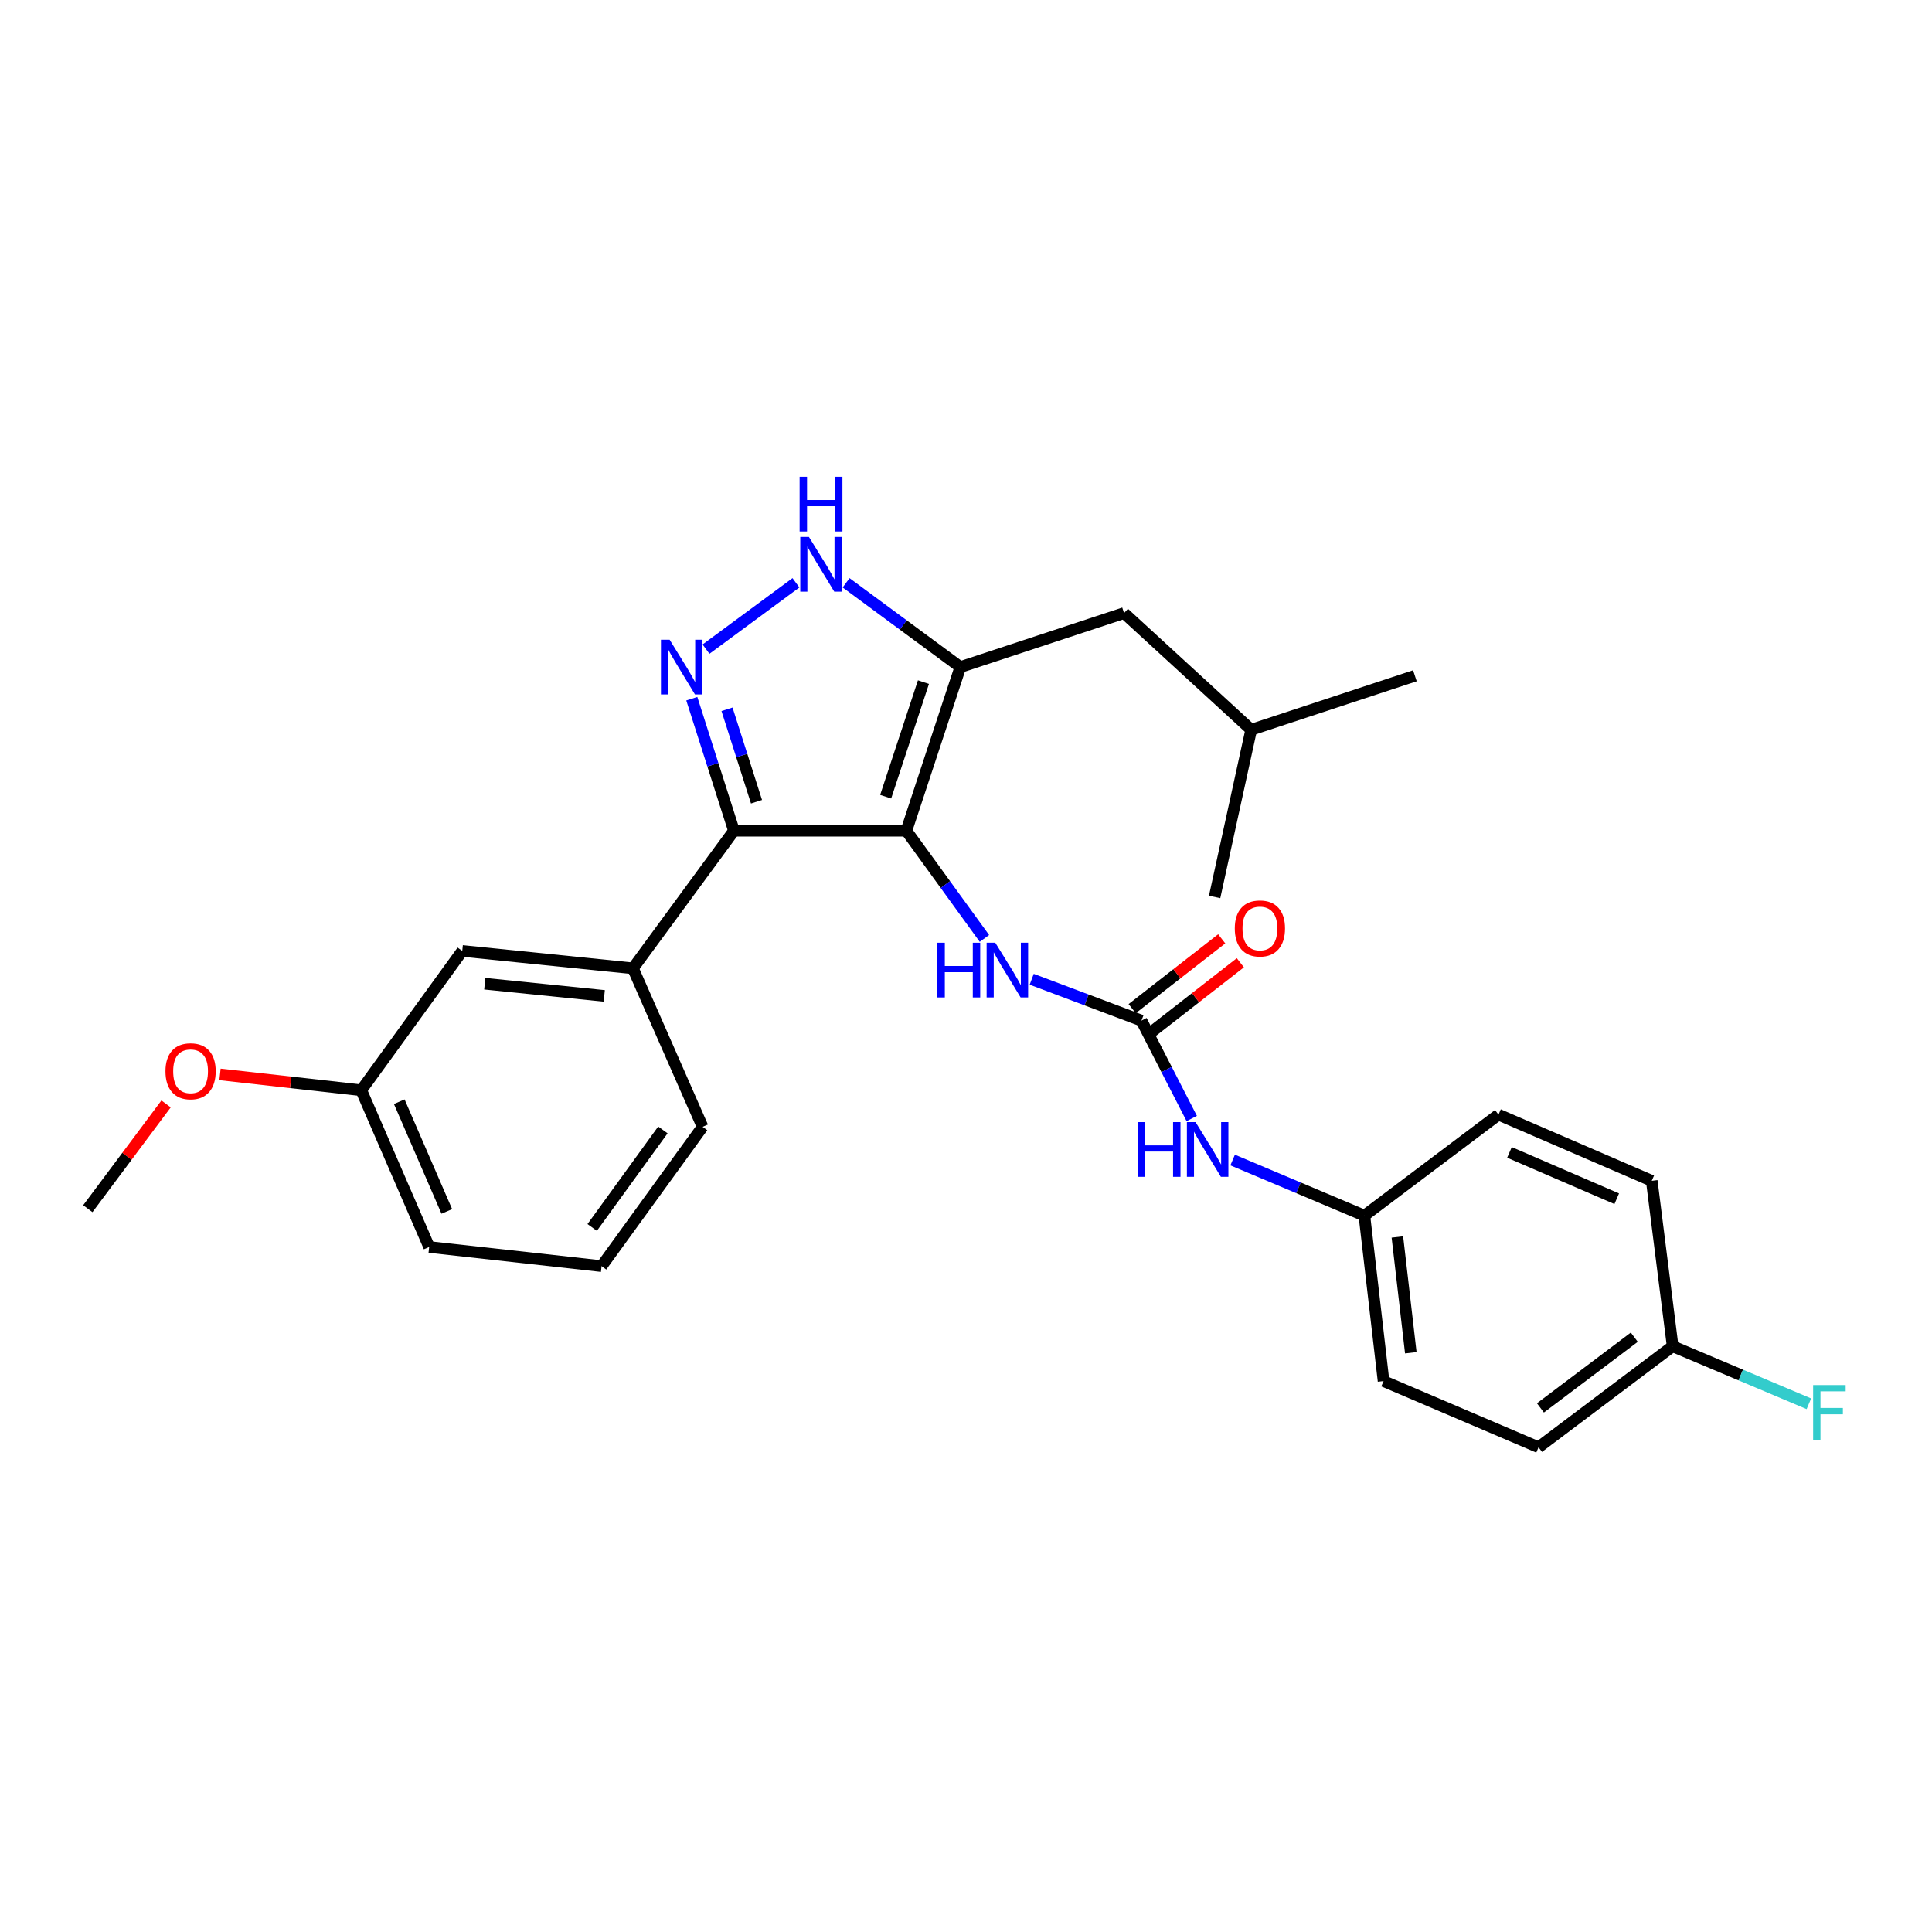 <?xml version='1.0' encoding='iso-8859-1'?>
<svg version='1.1' baseProfile='full'
              xmlns='http://www.w3.org/2000/svg'
                      xmlns:rdkit='http://www.rdkit.org/xml'
                      xmlns:xlink='http://www.w3.org/1999/xlink'
                  xml:space='preserve'
width='1000px' height='1000px' viewBox='0 0 1000 1000'>
<!-- END OF HEADER -->
<rect style='opacity:1.0;fill:#FFFFFF;stroke:none' width='1000' height='1000' x='0' y='0'> </rect>
<path class='bond-0' d='M 379.888,429.998 L 327.605,501.211' style='fill:none;fill-rule:evenodd;stroke:#000000;stroke-width:6px;stroke-linecap:butt;stroke-linejoin:miter;stroke-opacity:1' />
<path class='bond-1' d='M 379.888,429.998 L 469.133,429.998' style='fill:none;fill-rule:evenodd;stroke:#000000;stroke-width:6px;stroke-linecap:butt;stroke-linejoin:miter;stroke-opacity:1' />
<path class='bond-2' d='M 379.888,429.998 L 368.982,395.825' style='fill:none;fill-rule:evenodd;stroke:#000000;stroke-width:6px;stroke-linecap:butt;stroke-linejoin:miter;stroke-opacity:1' />
<path class='bond-2' d='M 368.982,395.825 L 358.077,361.652' style='fill:none;fill-rule:evenodd;stroke:#0000FF;stroke-width:6px;stroke-linecap:butt;stroke-linejoin:miter;stroke-opacity:1' />
<path class='bond-2' d='M 391.569,414.974 L 383.935,391.053' style='fill:none;fill-rule:evenodd;stroke:#000000;stroke-width:6px;stroke-linecap:butt;stroke-linejoin:miter;stroke-opacity:1' />
<path class='bond-2' d='M 383.935,391.053 L 376.301,367.132' style='fill:none;fill-rule:evenodd;stroke:#0000FF;stroke-width:6px;stroke-linecap:butt;stroke-linejoin:miter;stroke-opacity:1' />
<path class='bond-3' d='M 469.133,429.998 L 497.071,345.269' style='fill:none;fill-rule:evenodd;stroke:#000000;stroke-width:6px;stroke-linecap:butt;stroke-linejoin:miter;stroke-opacity:1' />
<path class='bond-3' d='M 458.418,412.374 L 477.975,353.063' style='fill:none;fill-rule:evenodd;stroke:#000000;stroke-width:6px;stroke-linecap:butt;stroke-linejoin:miter;stroke-opacity:1' />
<path class='bond-4' d='M 469.133,429.998 L 489.335,457.864' style='fill:none;fill-rule:evenodd;stroke:#000000;stroke-width:6px;stroke-linecap:butt;stroke-linejoin:miter;stroke-opacity:1' />
<path class='bond-4' d='M 489.335,457.864 L 509.537,485.731' style='fill:none;fill-rule:evenodd;stroke:#0000FF;stroke-width:6px;stroke-linecap:butt;stroke-linejoin:miter;stroke-opacity:1' />
<path class='bond-5' d='M 497.071,345.269 L 467.505,323.461' style='fill:none;fill-rule:evenodd;stroke:#000000;stroke-width:6px;stroke-linecap:butt;stroke-linejoin:miter;stroke-opacity:1' />
<path class='bond-5' d='M 467.505,323.461 L 437.94,301.653' style='fill:none;fill-rule:evenodd;stroke:#0000FF;stroke-width:6px;stroke-linecap:butt;stroke-linejoin:miter;stroke-opacity:1' />
<path class='bond-6' d='M 497.071,345.269 L 581.809,317.323' style='fill:none;fill-rule:evenodd;stroke:#000000;stroke-width:6px;stroke-linecap:butt;stroke-linejoin:miter;stroke-opacity:1' />
<path class='bond-7' d='M 411.98,301.653 L 365.425,335.992' style='fill:none;fill-rule:evenodd;stroke:#0000FF;stroke-width:6px;stroke-linecap:butt;stroke-linejoin:miter;stroke-opacity:1' />
<path class='bond-8' d='M 796.347,749.111 L 865.764,696.828' style='fill:none;fill-rule:evenodd;stroke:#000000;stroke-width:6px;stroke-linecap:butt;stroke-linejoin:miter;stroke-opacity:1' />
<path class='bond-8' d='M 797.317,728.731 L 845.909,692.133' style='fill:none;fill-rule:evenodd;stroke:#000000;stroke-width:6px;stroke-linecap:butt;stroke-linejoin:miter;stroke-opacity:1' />
<path class='bond-9' d='M 796.347,749.111 L 716.126,714.851' style='fill:none;fill-rule:evenodd;stroke:#000000;stroke-width:6px;stroke-linecap:butt;stroke-linejoin:miter;stroke-opacity:1' />
<path class='bond-10' d='M 534.011,506.861 L 562.418,517.56' style='fill:none;fill-rule:evenodd;stroke:#0000FF;stroke-width:6px;stroke-linecap:butt;stroke-linejoin:miter;stroke-opacity:1' />
<path class='bond-10' d='M 562.418,517.56 L 590.825,528.259' style='fill:none;fill-rule:evenodd;stroke:#000000;stroke-width:6px;stroke-linecap:butt;stroke-linejoin:miter;stroke-opacity:1' />
<path class='bond-11' d='M 590.825,528.259 L 603.834,553.595' style='fill:none;fill-rule:evenodd;stroke:#000000;stroke-width:6px;stroke-linecap:butt;stroke-linejoin:miter;stroke-opacity:1' />
<path class='bond-11' d='M 603.834,553.595 L 616.842,578.93' style='fill:none;fill-rule:evenodd;stroke:#0000FF;stroke-width:6px;stroke-linecap:butt;stroke-linejoin:miter;stroke-opacity:1' />
<path class='bond-12' d='M 595.649,534.449 L 618.827,516.385' style='fill:none;fill-rule:evenodd;stroke:#000000;stroke-width:6px;stroke-linecap:butt;stroke-linejoin:miter;stroke-opacity:1' />
<path class='bond-12' d='M 618.827,516.385 L 642.005,498.32' style='fill:none;fill-rule:evenodd;stroke:#FF0000;stroke-width:6px;stroke-linecap:butt;stroke-linejoin:miter;stroke-opacity:1' />
<path class='bond-12' d='M 586.001,522.07 L 609.179,504.005' style='fill:none;fill-rule:evenodd;stroke:#000000;stroke-width:6px;stroke-linecap:butt;stroke-linejoin:miter;stroke-opacity:1' />
<path class='bond-12' d='M 609.179,504.005 L 632.357,485.941' style='fill:none;fill-rule:evenodd;stroke:#FF0000;stroke-width:6px;stroke-linecap:butt;stroke-linejoin:miter;stroke-opacity:1' />
<path class='bond-13' d='M 638.017,600.428 L 672.11,614.822' style='fill:none;fill-rule:evenodd;stroke:#0000FF;stroke-width:6px;stroke-linecap:butt;stroke-linejoin:miter;stroke-opacity:1' />
<path class='bond-13' d='M 672.11,614.822 L 706.203,629.216' style='fill:none;fill-rule:evenodd;stroke:#000000;stroke-width:6px;stroke-linecap:butt;stroke-linejoin:miter;stroke-opacity:1' />
<path class='bond-14' d='M 865.764,696.828 L 854.943,611.192' style='fill:none;fill-rule:evenodd;stroke:#000000;stroke-width:6px;stroke-linecap:butt;stroke-linejoin:miter;stroke-opacity:1' />
<path class='bond-15' d='M 865.764,696.828 L 901.017,711.711' style='fill:none;fill-rule:evenodd;stroke:#000000;stroke-width:6px;stroke-linecap:butt;stroke-linejoin:miter;stroke-opacity:1' />
<path class='bond-15' d='M 901.017,711.711 L 936.27,726.594' style='fill:none;fill-rule:evenodd;stroke:#33CCCC;stroke-width:6px;stroke-linecap:butt;stroke-linejoin:miter;stroke-opacity:1' />
<path class='bond-16' d='M 854.943,611.192 L 775.62,576.933' style='fill:none;fill-rule:evenodd;stroke:#000000;stroke-width:6px;stroke-linecap:butt;stroke-linejoin:miter;stroke-opacity:1' />
<path class='bond-16' d='M 836.821,620.462 L 781.295,596.48' style='fill:none;fill-rule:evenodd;stroke:#000000;stroke-width:6px;stroke-linecap:butt;stroke-linejoin:miter;stroke-opacity:1' />
<path class='bond-17' d='M 581.809,317.323 L 647.616,377.715' style='fill:none;fill-rule:evenodd;stroke:#000000;stroke-width:6px;stroke-linecap:butt;stroke-linejoin:miter;stroke-opacity:1' />
<path class='bond-18' d='M 647.616,377.715 L 732.345,349.777' style='fill:none;fill-rule:evenodd;stroke:#000000;stroke-width:6px;stroke-linecap:butt;stroke-linejoin:miter;stroke-opacity:1' />
<path class='bond-19' d='M 647.616,377.715 L 628.685,464.257' style='fill:none;fill-rule:evenodd;stroke:#000000;stroke-width:6px;stroke-linecap:butt;stroke-linejoin:miter;stroke-opacity:1' />
<path class='bond-20' d='M 186.983,564.315 L 222.141,645.443' style='fill:none;fill-rule:evenodd;stroke:#000000;stroke-width:6px;stroke-linecap:butt;stroke-linejoin:miter;stroke-opacity:1' />
<path class='bond-20' d='M 206.658,570.243 L 231.268,627.033' style='fill:none;fill-rule:evenodd;stroke:#000000;stroke-width:6px;stroke-linecap:butt;stroke-linejoin:miter;stroke-opacity:1' />
<path class='bond-21' d='M 186.983,564.315 L 239.266,492.204' style='fill:none;fill-rule:evenodd;stroke:#000000;stroke-width:6px;stroke-linecap:butt;stroke-linejoin:miter;stroke-opacity:1' />
<path class='bond-22' d='M 186.983,564.315 L 150.425,560.212' style='fill:none;fill-rule:evenodd;stroke:#000000;stroke-width:6px;stroke-linecap:butt;stroke-linejoin:miter;stroke-opacity:1' />
<path class='bond-22' d='M 150.425,560.212 L 113.867,556.109' style='fill:none;fill-rule:evenodd;stroke:#FF0000;stroke-width:6px;stroke-linecap:butt;stroke-linejoin:miter;stroke-opacity:1' />
<path class='bond-23' d='M 222.141,645.443 L 311.378,655.357' style='fill:none;fill-rule:evenodd;stroke:#000000;stroke-width:6px;stroke-linecap:butt;stroke-linejoin:miter;stroke-opacity:1' />
<path class='bond-24' d='M 311.378,655.357 L 363.661,583.246' style='fill:none;fill-rule:evenodd;stroke:#000000;stroke-width:6px;stroke-linecap:butt;stroke-linejoin:miter;stroke-opacity:1' />
<path class='bond-24' d='M 306.513,635.327 L 343.111,584.849' style='fill:none;fill-rule:evenodd;stroke:#000000;stroke-width:6px;stroke-linecap:butt;stroke-linejoin:miter;stroke-opacity:1' />
<path class='bond-25' d='M 363.661,583.246 L 327.605,501.211' style='fill:none;fill-rule:evenodd;stroke:#000000;stroke-width:6px;stroke-linecap:butt;stroke-linejoin:miter;stroke-opacity:1' />
<path class='bond-26' d='M 327.605,501.211 L 239.266,492.204' style='fill:none;fill-rule:evenodd;stroke:#000000;stroke-width:6px;stroke-linecap:butt;stroke-linejoin:miter;stroke-opacity:1' />
<path class='bond-26' d='M 312.762,515.474 L 250.925,509.169' style='fill:none;fill-rule:evenodd;stroke:#000000;stroke-width:6px;stroke-linecap:butt;stroke-linejoin:miter;stroke-opacity:1' />
<path class='bond-27' d='M 85.96,571.383 L 65.707,598.499' style='fill:none;fill-rule:evenodd;stroke:#FF0000;stroke-width:6px;stroke-linecap:butt;stroke-linejoin:miter;stroke-opacity:1' />
<path class='bond-27' d='M 65.707,598.499 L 45.455,625.614' style='fill:none;fill-rule:evenodd;stroke:#000000;stroke-width:6px;stroke-linecap:butt;stroke-linejoin:miter;stroke-opacity:1' />
<path class='bond-28' d='M 775.62,576.933 L 706.203,629.216' style='fill:none;fill-rule:evenodd;stroke:#000000;stroke-width:6px;stroke-linecap:butt;stroke-linejoin:miter;stroke-opacity:1' />
<path class='bond-29' d='M 706.203,629.216 L 716.126,714.851' style='fill:none;fill-rule:evenodd;stroke:#000000;stroke-width:6px;stroke-linecap:butt;stroke-linejoin:miter;stroke-opacity:1' />
<path class='bond-29' d='M 723.283,640.254 L 730.229,700.199' style='fill:none;fill-rule:evenodd;stroke:#000000;stroke-width:6px;stroke-linecap:butt;stroke-linejoin:miter;stroke-opacity:1' />
<path  class='atom-3' d='M 418.7 277.919
L 427.98 292.919
Q 428.9 294.399, 430.38 297.079
Q 431.86 299.759, 431.94 299.919
L 431.94 277.919
L 435.7 277.919
L 435.7 306.239
L 431.82 306.239
L 421.86 289.839
Q 420.7 287.919, 419.46 285.719
Q 418.26 283.519, 417.9 282.839
L 417.9 306.239
L 414.22 306.239
L 414.22 277.919
L 418.7 277.919
' fill='#0000FF'/>
<path  class='atom-3' d='M 413.88 246.767
L 417.72 246.767
L 417.72 258.807
L 432.2 258.807
L 432.2 246.767
L 436.04 246.767
L 436.04 275.087
L 432.2 275.087
L 432.2 262.007
L 417.72 262.007
L 417.72 275.087
L 413.88 275.087
L 413.88 246.767
' fill='#0000FF'/>
<path  class='atom-4' d='M 346.588 331.109
L 355.868 346.109
Q 356.788 347.589, 358.268 350.269
Q 359.748 352.949, 359.828 353.109
L 359.828 331.109
L 363.588 331.109
L 363.588 359.429
L 359.708 359.429
L 349.748 343.029
Q 348.588 341.109, 347.348 338.909
Q 346.148 336.709, 345.788 336.029
L 345.788 359.429
L 342.108 359.429
L 342.108 331.109
L 346.588 331.109
' fill='#0000FF'/>
<path  class='atom-6' d='M 485.196 487.958
L 489.036 487.958
L 489.036 499.998
L 503.516 499.998
L 503.516 487.958
L 507.356 487.958
L 507.356 516.278
L 503.516 516.278
L 503.516 503.198
L 489.036 503.198
L 489.036 516.278
L 485.196 516.278
L 485.196 487.958
' fill='#0000FF'/>
<path  class='atom-6' d='M 515.156 487.958
L 524.436 502.958
Q 525.356 504.438, 526.836 507.118
Q 528.316 509.798, 528.396 509.958
L 528.396 487.958
L 532.156 487.958
L 532.156 516.278
L 528.276 516.278
L 518.316 499.878
Q 517.156 497.958, 515.916 495.758
Q 514.716 493.558, 514.356 492.878
L 514.356 516.278
L 510.676 516.278
L 510.676 487.958
L 515.156 487.958
' fill='#0000FF'/>
<path  class='atom-8' d='M 588.856 580.805
L 592.696 580.805
L 592.696 592.845
L 607.176 592.845
L 607.176 580.805
L 611.016 580.805
L 611.016 609.125
L 607.176 609.125
L 607.176 596.045
L 592.696 596.045
L 592.696 609.125
L 588.856 609.125
L 588.856 580.805
' fill='#0000FF'/>
<path  class='atom-8' d='M 618.816 580.805
L 628.096 595.805
Q 629.016 597.285, 630.496 599.965
Q 631.976 602.645, 632.056 602.805
L 632.056 580.805
L 635.816 580.805
L 635.816 609.125
L 631.936 609.125
L 621.976 592.725
Q 620.816 590.805, 619.576 588.605
Q 618.376 586.405, 618.016 585.725
L 618.016 609.125
L 614.336 609.125
L 614.336 580.805
L 618.816 580.805
' fill='#0000FF'/>
<path  class='atom-9' d='M 639.124 480.565
Q 639.124 473.765, 642.484 469.965
Q 645.844 466.165, 652.124 466.165
Q 658.404 466.165, 661.764 469.965
Q 665.124 473.765, 665.124 480.565
Q 665.124 487.445, 661.724 491.365
Q 658.324 495.245, 652.124 495.245
Q 645.884 495.245, 642.484 491.365
Q 639.124 487.485, 639.124 480.565
M 652.124 492.045
Q 656.444 492.045, 658.764 489.165
Q 661.124 486.245, 661.124 480.565
Q 661.124 475.005, 658.764 472.205
Q 656.444 469.365, 652.124 469.365
Q 647.804 469.365, 645.444 472.165
Q 643.124 474.965, 643.124 480.565
Q 643.124 486.285, 645.444 489.165
Q 647.804 492.045, 652.124 492.045
' fill='#FF0000'/>
<path  class='atom-20' d='M 85.644 554.481
Q 85.644 547.681, 89.004 543.881
Q 92.364 540.081, 98.644 540.081
Q 104.924 540.081, 108.284 543.881
Q 111.644 547.681, 111.644 554.481
Q 111.644 561.361, 108.244 565.281
Q 104.844 569.161, 98.644 569.161
Q 92.404 569.161, 89.004 565.281
Q 85.644 561.401, 85.644 554.481
M 98.644 565.961
Q 102.964 565.961, 105.284 563.081
Q 107.644 560.161, 107.644 554.481
Q 107.644 548.921, 105.284 546.121
Q 102.964 543.281, 98.644 543.281
Q 94.324 543.281, 91.964 546.081
Q 89.644 548.881, 89.644 554.481
Q 89.644 560.201, 91.964 563.081
Q 94.324 565.961, 98.644 565.961
' fill='#FF0000'/>
<path  class='atom-27' d='M 938.471 716.918
L 955.311 716.918
L 955.311 720.158
L 942.271 720.158
L 942.271 728.758
L 953.871 728.758
L 953.871 732.038
L 942.271 732.038
L 942.271 745.238
L 938.471 745.238
L 938.471 716.918
' fill='#33CCCC'/>
</svg>
